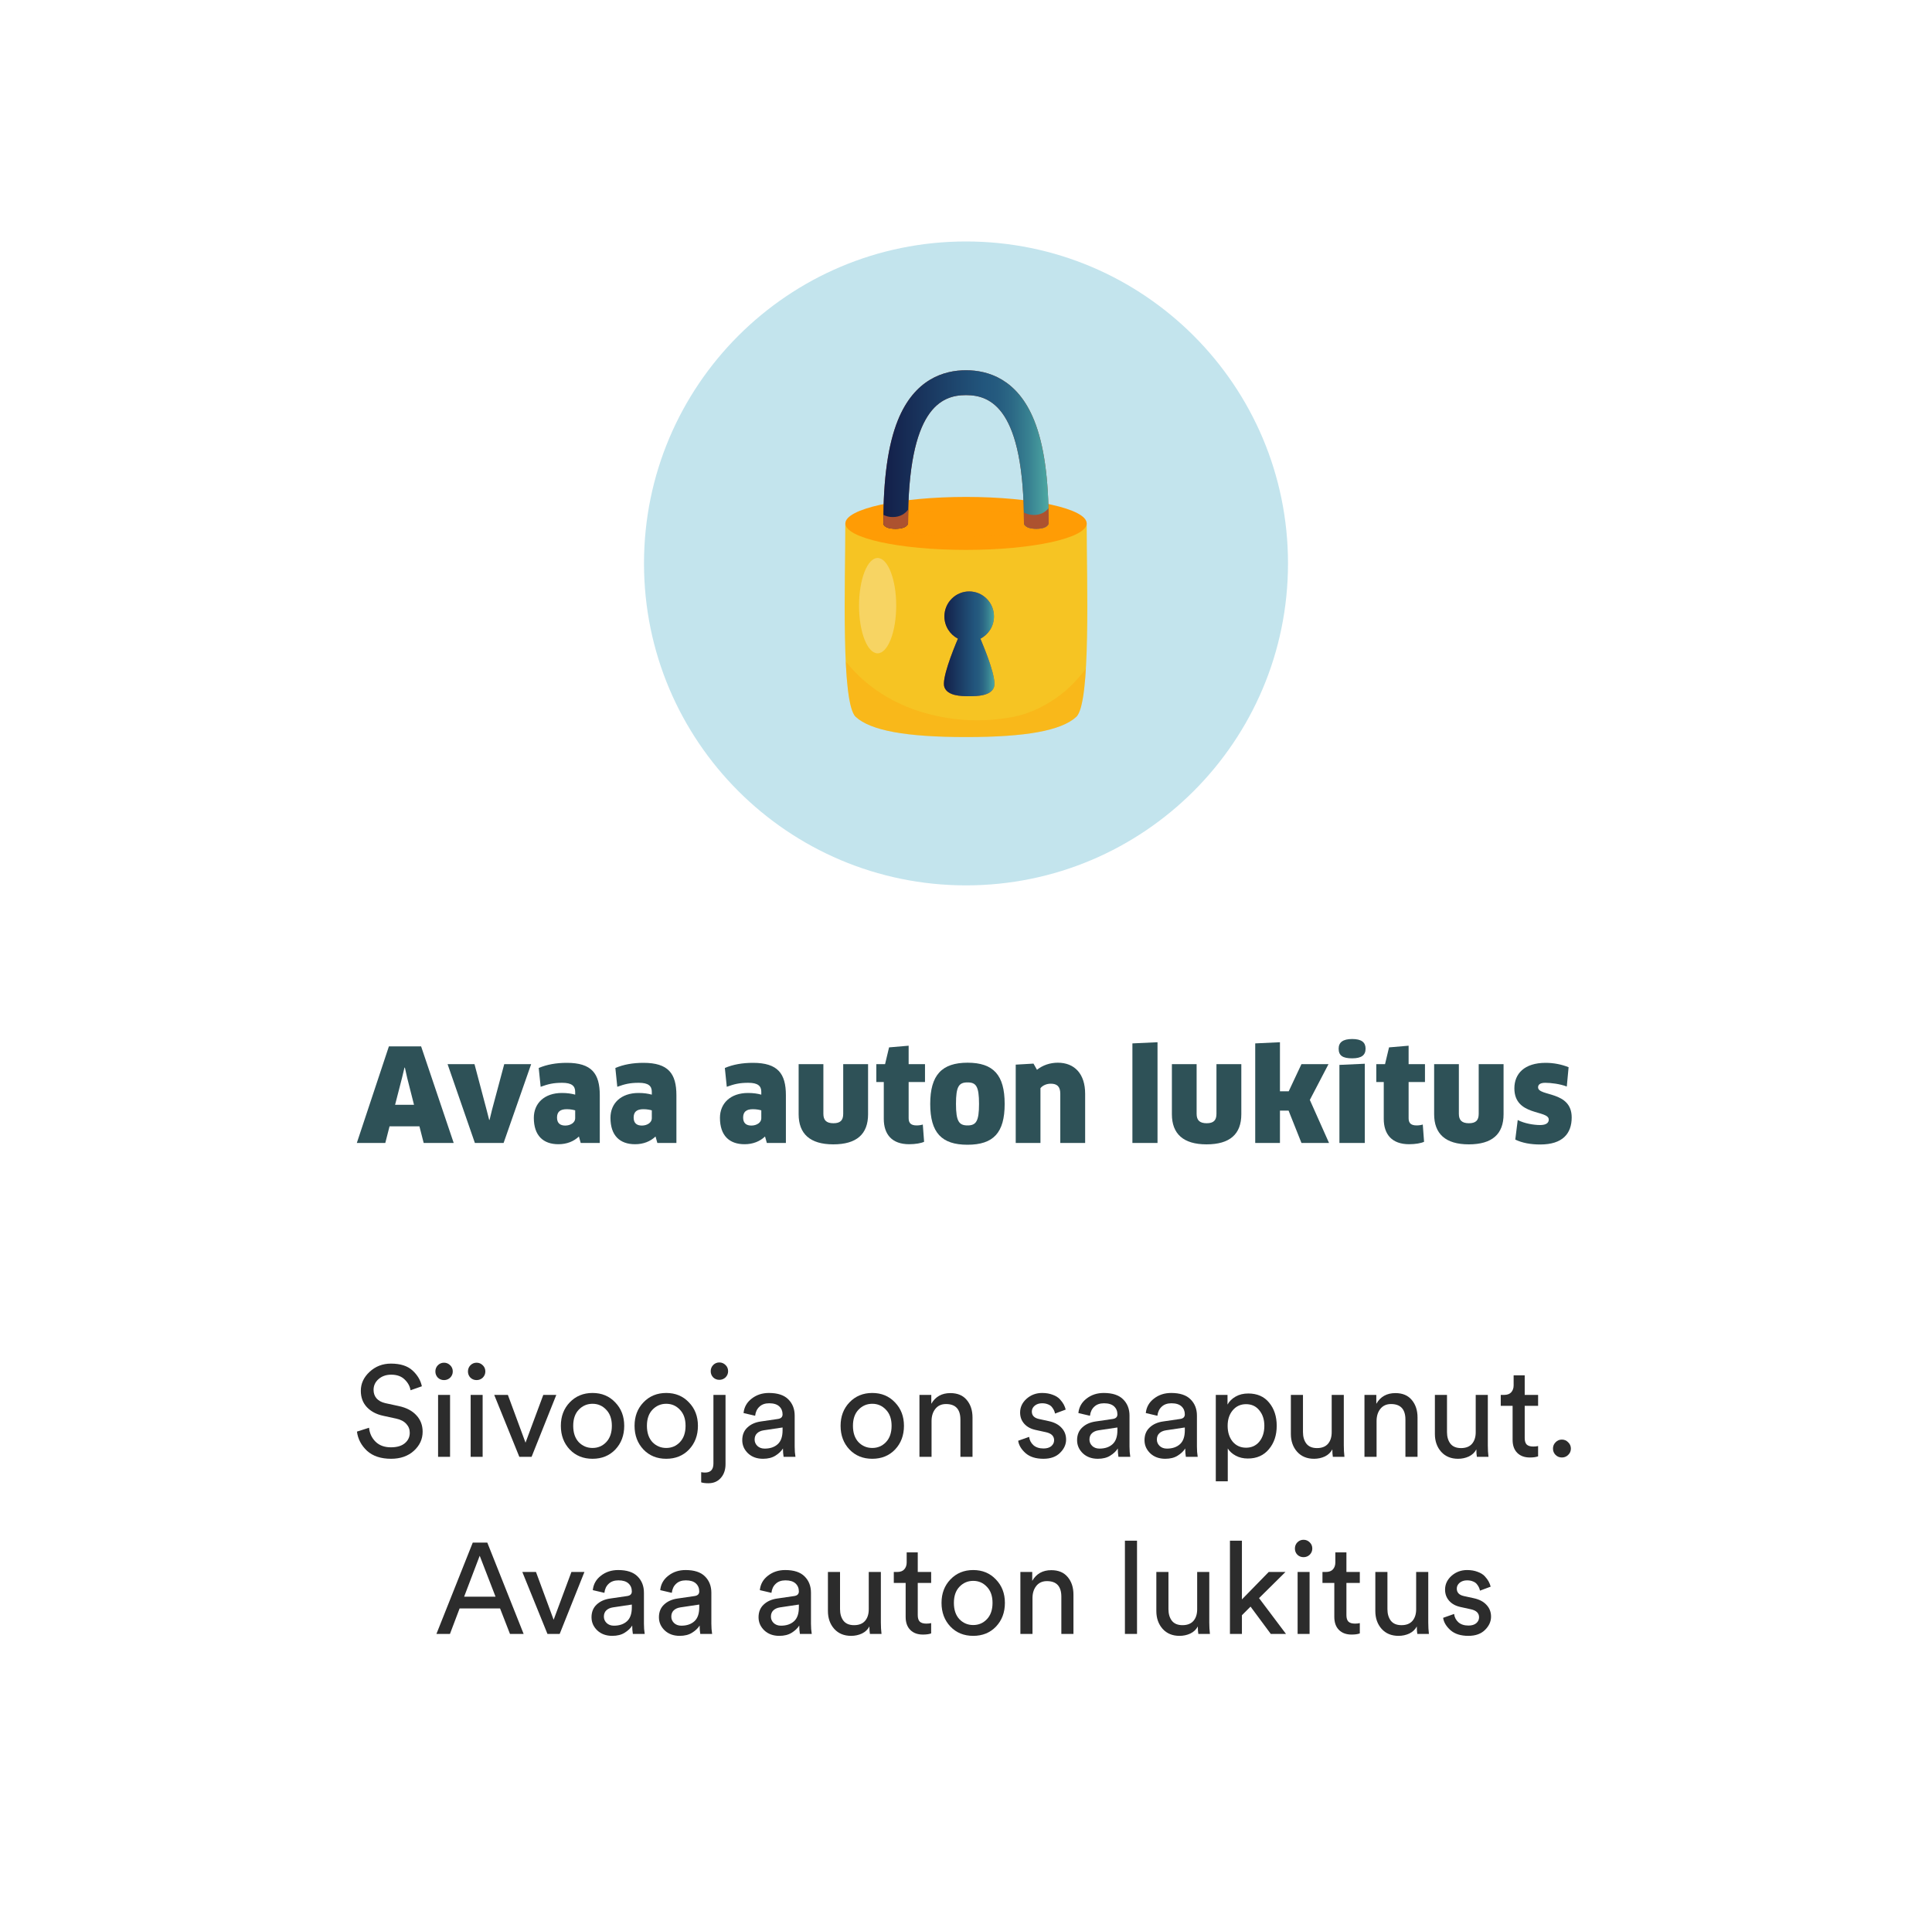 <?xml version="1.0" encoding="UTF-8"?> <svg xmlns="http://www.w3.org/2000/svg" width="240" height="239" viewBox="0 0 240 239" fill="none"><rect width="240" height="239" fill="white"></rect><path d="M80 70C80 47.909 97.909 30 120 30C142.091 30 160 47.909 160 70C160 92.091 142.091 110 120 110C97.909 110 80 92.091 80 70Z" fill="#C3E4ED"></path><path d="M134.993 65.029L120.004 63.72L105.007 65.029C105.007 72.213 104.45 87.384 106.306 89.068C108.162 90.751 112.498 91.568 119.997 91.568C127.495 91.568 131.832 90.758 133.687 89.068C135.55 87.384 134.993 72.213 134.993 65.029Z" fill="#F6C423"></path><path opacity="0.3" d="M130.409 87.239C129.103 88.043 127.55 88.728 126.038 89.033C122.347 89.76 118.65 89.629 115.007 88.617C111.09 87.53 107.571 85.362 105.062 82.182C105.227 85.687 105.584 88.416 106.313 89.082C108.169 90.765 112.505 91.582 120.004 91.582C127.502 91.582 131.839 90.772 133.694 89.082C134.361 88.479 134.711 86.151 134.897 83.089C133.632 84.731 132.32 86.068 130.409 87.239Z" fill="#FF9C05"></path><path d="M120.004 68.32C128.282 68.32 134.994 66.847 134.994 65.029C134.994 63.212 128.282 61.739 120.004 61.739C111.725 61.739 105.014 63.212 105.014 65.029C105.014 66.847 111.725 68.32 120.004 68.32Z" fill="#FF9C05"></path><path opacity="0.3" d="M120.004 66.644C125.675 66.644 130.272 65.921 130.272 65.03C130.272 64.138 125.675 63.416 120.004 63.416C114.333 63.416 109.736 64.138 109.736 65.03C109.736 65.921 114.333 66.644 120.004 66.644Z" fill="#FF9C05"></path><path d="M130.272 65.03C130.272 65.03 130.21 65.695 128.732 65.695C127.255 65.695 127.2 65.03 127.2 65.03C127.2 50.745 123.09 49.09 119.997 49.09C116.904 49.09 112.801 50.745 112.801 65.03C112.801 65.03 112.739 65.695 111.234 65.695C109.729 65.695 109.729 65.03 109.729 65.03C109.729 59.425 110.32 55.234 111.537 52.214C113.612 47.081 117.282 46 120.004 46C122.726 46 126.396 47.081 128.464 52.221C129.681 55.234 130.272 59.425 130.272 65.03Z" fill="#AD522F"></path><path d="M130.272 65.03C130.272 65.03 130.21 65.695 128.732 65.695C127.255 65.695 127.2 65.03 127.2 65.03C127.2 50.745 123.09 49.09 119.997 49.09C116.904 49.09 112.801 50.745 112.801 65.03C112.801 65.03 112.739 65.695 111.234 65.695C109.729 65.695 109.729 65.03 109.729 65.03C109.729 59.425 110.32 55.234 111.537 52.214C113.612 47.081 117.282 46 120.004 46C122.726 46 126.396 47.081 128.464 52.221C129.681 55.234 130.272 59.425 130.272 65.03Z" fill="url(#paint0_linear_1202_533)"></path><path d="M110.897 64.24C110.451 64.24 110.073 64.136 109.75 63.97C109.743 64.323 109.736 64.669 109.736 65.037C109.736 65.037 109.736 65.702 111.241 65.702C112.746 65.702 112.808 65.037 112.808 65.037C112.808 64.427 112.815 63.852 112.835 63.284C112.43 63.845 111.791 64.24 110.897 64.24Z" fill="#AD522F"></path><path d="M127.186 63.679C127.193 64.115 127.2 64.566 127.2 65.03C127.2 65.03 127.255 65.695 128.732 65.695C130.21 65.695 130.272 65.03 130.272 65.03C130.272 64.378 130.265 63.755 130.244 63.138C129.516 64.088 128.203 64.184 127.186 63.679Z" fill="#AD522F"></path><path d="M121.791 79.349C122.787 78.836 123.475 77.79 123.475 76.584C123.475 74.873 122.093 73.481 120.396 73.481C118.698 73.481 117.317 74.873 117.317 76.584C117.317 77.79 118.004 78.836 119 79.349C118.334 80.921 116.952 84.392 117.317 85.375C117.715 86.456 119.358 86.498 120.396 86.498C121.433 86.498 123.076 86.456 123.475 85.375C123.839 84.385 122.451 80.921 121.791 79.349Z" fill="#AD522F"></path><path d="M121.791 79.349C122.787 78.836 123.475 77.79 123.475 76.584C123.475 74.873 122.093 73.481 120.396 73.481C118.698 73.481 117.317 74.873 117.317 76.584C117.317 77.79 118.004 78.836 119 79.349C118.334 80.921 116.952 84.392 117.317 85.375C117.715 86.456 119.358 86.498 120.396 86.498C121.433 86.498 123.076 86.456 123.475 85.375C123.839 84.385 122.451 80.921 121.791 79.349Z" fill="url(#paint1_linear_1202_533)"></path><path opacity="0.3" d="M111.33 75.247C111.33 78.517 110.292 81.17 109.021 81.17C107.742 81.17 106.711 78.517 106.711 75.247C106.711 71.978 107.749 69.325 109.021 69.325C110.299 69.325 111.33 71.978 111.33 75.247Z" fill="#F8F8F8"></path><path d="M52.406 172.232L50.998 172.728C50.924 172.237 50.684 171.795 50.278 171.4C49.873 170.995 49.313 170.792 48.598 170.792C47.969 170.792 47.446 170.973 47.03 171.336C46.614 171.699 46.406 172.147 46.406 172.68C46.406 173.096 46.529 173.448 46.774 173.736C47.03 174.024 47.393 174.221 47.862 174.328L49.558 174.696C50.497 174.899 51.222 175.283 51.734 175.848C52.246 176.403 52.502 177.08 52.502 177.88C52.502 178.797 52.14 179.587 51.414 180.248C50.689 180.909 49.745 181.24 48.582 181.24C47.313 181.24 46.316 180.909 45.59 180.248C44.876 179.576 44.46 178.781 44.342 177.864L45.846 177.384C45.91 178.067 46.177 178.643 46.646 179.112C47.116 179.581 47.756 179.816 48.566 179.816C49.313 179.816 49.889 179.645 50.294 179.304C50.7 178.963 50.902 178.531 50.902 178.008C50.902 177.581 50.758 177.213 50.47 176.904C50.182 176.584 49.761 176.365 49.206 176.248L47.59 175.896C46.748 175.715 46.076 175.357 45.574 174.824C45.073 174.291 44.822 173.613 44.822 172.792C44.822 171.896 45.185 171.112 45.91 170.44C46.646 169.757 47.532 169.416 48.566 169.416C49.729 169.416 50.62 169.699 51.238 170.264C51.857 170.829 52.246 171.485 52.406 172.232Z" fill="#2C2C2C"></path><path d="M55.908 181H54.42V173.304H55.908V181ZM54.389 171.16C54.186 170.947 54.084 170.691 54.084 170.392C54.084 170.093 54.186 169.837 54.389 169.624C54.602 169.411 54.858 169.304 55.157 169.304C55.455 169.304 55.711 169.411 55.925 169.624C56.138 169.827 56.245 170.083 56.245 170.392C56.245 170.691 56.138 170.947 55.925 171.16C55.711 171.363 55.455 171.464 55.157 171.464C54.858 171.464 54.602 171.363 54.389 171.16Z" fill="#2C2C2C"></path><path d="M59.955 181H58.467V173.304H59.955V181ZM58.435 171.16C58.233 170.947 58.131 170.691 58.131 170.392C58.131 170.093 58.233 169.837 58.435 169.624C58.649 169.411 58.905 169.304 59.203 169.304C59.502 169.304 59.758 169.411 59.971 169.624C60.185 169.827 60.291 170.083 60.291 170.392C60.291 170.691 60.185 170.947 59.971 171.16C59.758 171.363 59.502 171.464 59.203 171.464C58.905 171.464 58.649 171.363 58.435 171.16Z" fill="#2C2C2C"></path><path d="M69.106 173.304L66.034 181H64.514L61.394 173.304H63.09L65.282 179.24L67.49 173.304H69.106Z" fill="#2C2C2C"></path><path d="M71.895 179.176C72.365 179.656 72.935 179.896 73.607 179.896C74.279 179.896 74.844 179.656 75.303 179.176C75.772 178.685 76.007 178.008 76.007 177.144C76.007 176.291 75.772 175.624 75.303 175.144C74.844 174.653 74.279 174.408 73.607 174.408C72.935 174.408 72.365 174.653 71.895 175.144C71.436 175.624 71.207 176.291 71.207 177.144C71.207 178.008 71.436 178.685 71.895 179.176ZM70.775 174.232C71.522 173.453 72.466 173.064 73.607 173.064C74.749 173.064 75.687 173.453 76.423 174.232C77.17 175 77.543 175.971 77.543 177.144C77.543 178.328 77.175 179.309 76.439 180.088C75.703 180.856 74.759 181.24 73.607 181.24C72.455 181.24 71.511 180.856 70.775 180.088C70.039 179.309 69.671 178.328 69.671 177.144C69.671 175.971 70.039 175 70.775 174.232Z" fill="#2C2C2C"></path><path d="M81.051 179.176C81.521 179.656 82.091 179.896 82.763 179.896C83.435 179.896 84.001 179.656 84.459 179.176C84.929 178.685 85.163 178.008 85.163 177.144C85.163 176.291 84.929 175.624 84.459 175.144C84.001 174.653 83.435 174.408 82.763 174.408C82.091 174.408 81.521 174.653 81.051 175.144C80.593 175.624 80.363 176.291 80.363 177.144C80.363 178.008 80.593 178.685 81.051 179.176ZM79.931 174.232C80.678 173.453 81.622 173.064 82.763 173.064C83.905 173.064 84.843 173.453 85.579 174.232C86.326 175 86.699 175.971 86.699 177.144C86.699 178.328 86.331 179.309 85.595 180.088C84.859 180.856 83.915 181.24 82.763 181.24C81.611 181.24 80.667 180.856 79.931 180.088C79.195 179.309 78.827 178.328 78.827 177.144C78.827 175.971 79.195 175 79.931 174.232Z" fill="#2C2C2C"></path><path d="M88.624 181.832V173.304H90.128V181.896C90.128 182.6 89.936 183.171 89.552 183.608C89.168 184.056 88.65 184.28 88 184.28C87.626 184.28 87.328 184.243 87.104 184.168V182.904C87.264 182.936 87.424 182.952 87.584 182.952C88.277 182.952 88.624 182.579 88.624 181.832ZM88.592 171.128C88.389 170.915 88.288 170.659 88.288 170.36C88.288 170.061 88.389 169.805 88.592 169.592C88.805 169.379 89.061 169.272 89.36 169.272C89.658 169.272 89.914 169.379 90.128 169.592C90.341 169.795 90.448 170.051 90.448 170.36C90.448 170.659 90.341 170.915 90.128 171.128C89.914 171.331 89.658 171.432 89.36 171.432C89.061 171.432 88.805 171.331 88.592 171.128Z" fill="#2C2C2C"></path><path d="M92.206 178.936C92.206 178.275 92.419 177.747 92.846 177.352C93.273 176.947 93.838 176.696 94.542 176.6L96.622 176.296C97.017 176.243 97.214 176.051 97.214 175.72C97.214 175.315 97.076 174.984 96.798 174.728C96.521 174.472 96.105 174.344 95.55 174.344C95.038 174.344 94.633 174.488 94.334 174.776C94.035 175.053 93.859 175.427 93.806 175.896L92.366 175.56C92.441 174.824 92.777 174.227 93.374 173.768C93.972 173.299 94.686 173.064 95.518 173.064C96.606 173.064 97.412 173.331 97.934 173.864C98.457 174.387 98.718 175.059 98.718 175.88V179.736C98.718 180.195 98.75 180.616 98.814 181H97.342C97.289 180.68 97.262 180.333 97.262 179.96C97.049 180.301 96.734 180.6 96.318 180.856C95.913 181.112 95.401 181.24 94.782 181.24C94.025 181.24 93.406 181.016 92.926 180.568C92.446 180.109 92.206 179.565 92.206 178.936ZM94.99 179.976C95.662 179.976 96.201 179.795 96.606 179.432C97.011 179.069 97.214 178.493 97.214 177.704V177.352L94.862 177.704C94.521 177.757 94.249 177.88 94.046 178.072C93.844 178.264 93.742 178.525 93.742 178.856C93.742 179.155 93.854 179.416 94.078 179.64C94.313 179.864 94.617 179.976 94.99 179.976Z" fill="#2C2C2C"></path><path d="M106.645 179.176C107.114 179.656 107.685 179.896 108.357 179.896C109.029 179.896 109.594 179.656 110.053 179.176C110.522 178.685 110.757 178.008 110.757 177.144C110.757 176.291 110.522 175.624 110.053 175.144C109.594 174.653 109.029 174.408 108.357 174.408C107.685 174.408 107.114 174.653 106.645 175.144C106.186 175.624 105.957 176.291 105.957 177.144C105.957 178.008 106.186 178.685 106.645 179.176ZM105.525 174.232C106.272 173.453 107.216 173.064 108.357 173.064C109.498 173.064 110.437 173.453 111.173 174.232C111.92 175 112.293 175.971 112.293 177.144C112.293 178.328 111.925 179.309 111.189 180.088C110.453 180.856 109.509 181.24 108.357 181.24C107.205 181.24 106.261 180.856 105.525 180.088C104.789 179.309 104.421 178.328 104.421 177.144C104.421 175.971 104.789 175 105.525 174.232Z" fill="#2C2C2C"></path><path d="M115.721 176.552V181H114.217V173.304H115.689V174.408C116.201 173.523 116.991 173.08 118.057 173.08C118.943 173.08 119.62 173.363 120.089 173.928C120.569 174.493 120.809 175.224 120.809 176.12V181H119.305V176.376C119.305 175.085 118.708 174.44 117.513 174.44C116.948 174.44 116.505 174.643 116.185 175.048C115.876 175.443 115.721 175.944 115.721 176.552Z" fill="#2C2C2C"></path><path d="M126.482 179L127.842 178.52C127.895 178.936 128.076 179.283 128.386 179.56C128.695 179.827 129.111 179.96 129.634 179.96C130.039 179.96 130.359 179.864 130.594 179.672C130.828 179.469 130.946 179.224 130.946 178.936C130.946 178.424 130.615 178.093 129.954 177.944L128.642 177.656C128.044 177.528 127.575 177.272 127.234 176.888C126.892 176.504 126.722 176.04 126.722 175.496C126.722 174.835 126.988 174.264 127.522 173.784C128.066 173.304 128.711 173.064 129.458 173.064C129.948 173.064 130.386 173.139 130.77 173.288C131.154 173.427 131.452 173.613 131.666 173.848C131.879 174.083 132.039 174.301 132.146 174.504C132.252 174.707 132.332 174.915 132.386 175.128L131.058 175.624C131.036 175.496 130.999 175.373 130.946 175.256C130.892 175.128 130.807 174.989 130.69 174.84C130.583 174.691 130.423 174.573 130.21 174.488C129.996 174.392 129.746 174.344 129.458 174.344C129.084 174.344 128.775 174.445 128.53 174.648C128.295 174.851 128.178 175.091 128.178 175.368C128.178 175.859 128.471 176.168 129.058 176.296L130.306 176.568C130.988 176.717 131.511 176.995 131.874 177.4C132.247 177.795 132.434 178.28 132.434 178.856C132.434 179.464 132.183 180.013 131.682 180.504C131.191 180.995 130.503 181.24 129.618 181.24C128.668 181.24 127.927 181.005 127.394 180.536C126.86 180.056 126.556 179.544 126.482 179Z" fill="#2C2C2C"></path><path d="M133.8 178.936C133.8 178.275 134.013 177.747 134.44 177.352C134.867 176.947 135.432 176.696 136.136 176.6L138.216 176.296C138.611 176.243 138.808 176.051 138.808 175.72C138.808 175.315 138.669 174.984 138.392 174.728C138.115 174.472 137.699 174.344 137.144 174.344C136.632 174.344 136.227 174.488 135.928 174.776C135.629 175.053 135.453 175.427 135.4 175.896L133.96 175.56C134.035 174.824 134.371 174.227 134.968 173.768C135.565 173.299 136.28 173.064 137.112 173.064C138.2 173.064 139.005 173.331 139.528 173.864C140.051 174.387 140.312 175.059 140.312 175.88V179.736C140.312 180.195 140.344 180.616 140.408 181H138.936C138.883 180.68 138.856 180.333 138.856 179.96C138.643 180.301 138.328 180.6 137.912 180.856C137.507 181.112 136.995 181.24 136.376 181.24C135.619 181.24 135 181.016 134.52 180.568C134.04 180.109 133.8 179.565 133.8 178.936ZM136.584 179.976C137.256 179.976 137.795 179.795 138.2 179.432C138.605 179.069 138.808 178.493 138.808 177.704V177.352L136.456 177.704C136.115 177.757 135.843 177.88 135.64 178.072C135.437 178.264 135.336 178.525 135.336 178.856C135.336 179.155 135.448 179.416 135.672 179.64C135.907 179.864 136.211 179.976 136.584 179.976Z" fill="#2C2C2C"></path><path d="M142.175 178.936C142.175 178.275 142.388 177.747 142.815 177.352C143.242 176.947 143.807 176.696 144.511 176.6L146.591 176.296C146.986 176.243 147.183 176.051 147.183 175.72C147.183 175.315 147.044 174.984 146.767 174.728C146.49 174.472 146.074 174.344 145.519 174.344C145.007 174.344 144.602 174.488 144.303 174.776C144.004 175.053 143.828 175.427 143.775 175.896L142.335 175.56C142.41 174.824 142.746 174.227 143.343 173.768C143.94 173.299 144.655 173.064 145.487 173.064C146.575 173.064 147.38 173.331 147.903 173.864C148.426 174.387 148.687 175.059 148.687 175.88V179.736C148.687 180.195 148.719 180.616 148.783 181H147.311C147.258 180.68 147.231 180.333 147.231 179.96C147.018 180.301 146.703 180.6 146.287 180.856C145.882 181.112 145.37 181.24 144.751 181.24C143.994 181.24 143.375 181.016 142.895 180.568C142.415 180.109 142.175 179.565 142.175 178.936ZM144.959 179.976C145.631 179.976 146.17 179.795 146.575 179.432C146.98 179.069 147.183 178.493 147.183 177.704V177.352L144.831 177.704C144.49 177.757 144.218 177.88 144.015 178.072C143.812 178.264 143.711 178.525 143.711 178.856C143.711 179.155 143.823 179.416 144.047 179.64C144.282 179.864 144.586 179.976 144.959 179.976Z" fill="#2C2C2C"></path><path d="M152.518 184.04H151.03V173.304H152.486V174.504C152.71 174.099 153.046 173.768 153.494 173.512C153.942 173.256 154.465 173.128 155.062 173.128C156.171 173.128 157.035 173.507 157.654 174.264C158.283 175.021 158.598 175.981 158.598 177.144C158.598 178.317 158.273 179.288 157.622 180.056C156.982 180.824 156.113 181.208 155.014 181.208C154.449 181.208 153.947 181.091 153.51 180.856C153.073 180.621 152.742 180.323 152.518 179.96V184.04ZM157.062 177.144C157.062 176.365 156.854 175.725 156.438 175.224C156.033 174.712 155.483 174.456 154.79 174.456C154.107 174.456 153.553 174.712 153.126 175.224C152.71 175.725 152.502 176.365 152.502 177.144C152.502 177.944 152.71 178.6 153.126 179.112C153.553 179.613 154.107 179.864 154.79 179.864C155.473 179.864 156.022 179.613 156.438 179.112C156.854 178.6 157.062 177.944 157.062 177.144Z" fill="#2C2C2C"></path><path d="M165.508 180.072C165.305 180.456 164.996 180.749 164.58 180.952C164.164 181.144 163.716 181.24 163.236 181.24C162.361 181.24 161.663 180.952 161.14 180.376C160.617 179.789 160.356 179.048 160.356 178.152V173.304H161.86V177.928C161.86 178.504 161.999 178.979 162.276 179.352C162.564 179.725 163.007 179.912 163.604 179.912C164.201 179.912 164.655 179.736 164.964 179.384C165.273 179.021 165.428 178.541 165.428 177.944V173.304H166.932V179.576C166.932 180.077 166.959 180.552 167.012 181H165.572C165.529 180.765 165.508 180.456 165.508 180.072Z" fill="#2C2C2C"></path><path d="M171.003 176.552V181H169.499V173.304H170.971V174.408C171.483 173.523 172.272 173.08 173.339 173.08C174.224 173.08 174.901 173.363 175.371 173.928C175.851 174.493 176.091 175.224 176.091 176.12V181H174.587V176.376C174.587 175.085 173.989 174.44 172.795 174.44C172.229 174.44 171.787 174.643 171.467 175.048C171.157 175.443 171.003 175.944 171.003 176.552Z" fill="#2C2C2C"></path><path d="M183.399 180.072C183.196 180.456 182.887 180.749 182.471 180.952C182.055 181.144 181.607 181.24 181.127 181.24C180.252 181.24 179.553 180.952 179.031 180.376C178.508 179.789 178.247 179.048 178.247 178.152V173.304H179.751V177.928C179.751 178.504 179.889 178.979 180.167 179.352C180.455 179.725 180.897 179.912 181.495 179.912C182.092 179.912 182.545 179.736 182.855 179.384C183.164 179.021 183.319 178.541 183.319 177.944V173.304H184.823V179.576C184.823 180.077 184.849 180.552 184.903 181H183.463C183.42 180.765 183.399 180.456 183.399 180.072Z" fill="#2C2C2C"></path><path d="M189.405 170.872V173.304H191.069V174.664H189.405V178.664C189.405 179.027 189.485 179.293 189.645 179.464C189.816 179.635 190.093 179.72 190.477 179.72C190.701 179.72 190.899 179.699 191.069 179.656V180.936C190.813 181.032 190.472 181.08 190.045 181.08C189.384 181.08 188.861 180.888 188.477 180.504C188.093 180.12 187.901 179.581 187.901 178.888V174.664H186.429V173.304H186.845C187.24 173.304 187.533 173.197 187.725 172.984C187.928 172.76 188.029 172.472 188.029 172.12V170.872H189.405Z" fill="#2C2C2C"></path><path d="M193.237 180.76C193.023 180.547 192.917 180.285 192.917 179.976C192.917 179.667 193.023 179.405 193.237 179.192C193.45 178.968 193.711 178.856 194.021 178.856C194.33 178.856 194.591 178.968 194.805 179.192C195.029 179.405 195.141 179.667 195.141 179.976C195.141 180.285 195.029 180.547 194.805 180.76C194.591 180.973 194.33 181.08 194.021 181.08C193.711 181.08 193.45 180.973 193.237 180.76Z" fill="#2C2C2C"></path><path d="M63.351 203L62.119 199.832H57.095L55.895 203H54.215L58.727 191.656H60.535L65.047 203H63.351ZM59.591 193.288L57.655 198.376H61.559L59.591 193.288Z" fill="#2C2C2C"></path><path d="M72.599 195.304L69.526 203H68.007L64.886 195.304H66.582L68.775 201.24L70.983 195.304H72.599Z" fill="#2C2C2C"></path><path d="M73.48 200.936C73.48 200.275 73.693 199.747 74.12 199.352C74.546 198.947 75.112 198.696 75.816 198.6L77.896 198.296C78.29 198.243 78.488 198.051 78.488 197.72C78.488 197.315 78.349 196.984 78.072 196.728C77.794 196.472 77.378 196.344 76.824 196.344C76.312 196.344 75.906 196.488 75.608 196.776C75.309 197.053 75.133 197.427 75.08 197.896L73.64 197.56C73.714 196.824 74.05 196.227 74.648 195.768C75.245 195.299 75.96 195.064 76.792 195.064C77.88 195.064 78.685 195.331 79.208 195.864C79.73 196.387 79.992 197.059 79.992 197.88V201.736C79.992 202.195 80.024 202.616 80.088 203H78.616C78.562 202.68 78.536 202.333 78.536 201.96C78.322 202.301 78.008 202.6 77.592 202.856C77.186 203.112 76.674 203.24 76.056 203.24C75.298 203.24 74.68 203.016 74.2 202.568C73.72 202.109 73.48 201.565 73.48 200.936ZM76.264 201.976C76.936 201.976 77.474 201.795 77.88 201.432C78.285 201.069 78.488 200.493 78.488 199.704V199.352L76.136 199.704C75.794 199.757 75.522 199.88 75.32 200.072C75.117 200.264 75.016 200.525 75.016 200.856C75.016 201.155 75.128 201.416 75.352 201.64C75.586 201.864 75.89 201.976 76.264 201.976Z" fill="#2C2C2C"></path><path d="M81.855 200.936C81.855 200.275 82.068 199.747 82.495 199.352C82.921 198.947 83.487 198.696 84.191 198.6L86.271 198.296C86.665 198.243 86.863 198.051 86.863 197.72C86.863 197.315 86.724 196.984 86.447 196.728C86.169 196.472 85.753 196.344 85.199 196.344C84.687 196.344 84.281 196.488 83.983 196.776C83.684 197.053 83.508 197.427 83.455 197.896L82.015 197.56C82.089 196.824 82.425 196.227 83.023 195.768C83.62 195.299 84.335 195.064 85.167 195.064C86.255 195.064 87.06 195.331 87.583 195.864C88.105 196.387 88.367 197.059 88.367 197.88V201.736C88.367 202.195 88.399 202.616 88.463 203H86.991C86.937 202.68 86.911 202.333 86.911 201.96C86.697 202.301 86.383 202.6 85.967 202.856C85.561 203.112 85.049 203.24 84.431 203.24C83.673 203.24 83.055 203.016 82.575 202.568C82.095 202.109 81.855 201.565 81.855 200.936ZM84.639 201.976C85.311 201.976 85.849 201.795 86.255 201.432C86.66 201.069 86.863 200.493 86.863 199.704V199.352L84.511 199.704C84.169 199.757 83.897 199.88 83.695 200.072C83.492 200.264 83.391 200.525 83.391 200.856C83.391 201.155 83.503 201.416 83.727 201.64C83.961 201.864 84.265 201.976 84.639 201.976Z" fill="#2C2C2C"></path><path d="M94.23 200.936C94.23 200.275 94.443 199.747 94.87 199.352C95.296 198.947 95.862 198.696 96.566 198.6L98.646 198.296C99.04 198.243 99.238 198.051 99.238 197.72C99.238 197.315 99.099 196.984 98.822 196.728C98.544 196.472 98.128 196.344 97.574 196.344C97.062 196.344 96.656 196.488 96.358 196.776C96.059 197.053 95.883 197.427 95.83 197.896L94.39 197.56C94.464 196.824 94.8 196.227 95.398 195.768C95.995 195.299 96.71 195.064 97.542 195.064C98.63 195.064 99.435 195.331 99.958 195.864C100.48 196.387 100.742 197.059 100.742 197.88V201.736C100.742 202.195 100.774 202.616 100.838 203H99.366C99.312 202.68 99.286 202.333 99.286 201.96C99.072 202.301 98.758 202.6 98.342 202.856C97.936 203.112 97.424 203.24 96.806 203.24C96.048 203.24 95.43 203.016 94.95 202.568C94.47 202.109 94.23 201.565 94.23 200.936ZM97.014 201.976C97.686 201.976 98.224 201.795 98.63 201.432C99.035 201.069 99.238 200.493 99.238 199.704V199.352L96.886 199.704C96.544 199.757 96.272 199.88 96.07 200.072C95.867 200.264 95.766 200.525 95.766 200.856C95.766 201.155 95.878 201.416 96.102 201.64C96.336 201.864 96.64 201.976 97.014 201.976Z" fill="#2C2C2C"></path><path d="M108 202.072C107.798 202.456 107.488 202.749 107.072 202.952C106.656 203.144 106.208 203.24 105.728 203.24C104.854 203.24 104.155 202.952 103.632 202.376C103.11 201.789 102.848 201.048 102.848 200.152V195.304H104.352V199.928C104.352 200.504 104.491 200.979 104.768 201.352C105.056 201.725 105.499 201.912 106.096 201.912C106.694 201.912 107.147 201.736 107.456 201.384C107.766 201.021 107.92 200.541 107.92 199.944V195.304H109.424V201.576C109.424 202.077 109.451 202.552 109.504 203H108.064C108.022 202.765 108 202.456 108 202.072Z" fill="#2C2C2C"></path><path d="M114.007 192.872V195.304H115.671V196.664H114.007V200.664C114.007 201.027 114.087 201.293 114.247 201.464C114.418 201.635 114.695 201.72 115.079 201.72C115.303 201.72 115.5 201.699 115.671 201.656V202.936C115.415 203.032 115.074 203.08 114.647 203.08C113.986 203.08 113.463 202.888 113.079 202.504C112.695 202.12 112.503 201.581 112.503 200.888V196.664H111.031V195.304H111.447C111.842 195.304 112.135 195.197 112.327 194.984C112.53 194.76 112.631 194.472 112.631 194.12V192.872H114.007Z" fill="#2C2C2C"></path><path d="M119.184 201.176C119.654 201.656 120.224 201.896 120.896 201.896C121.568 201.896 122.134 201.656 122.592 201.176C123.062 200.685 123.296 200.008 123.296 199.144C123.296 198.291 123.062 197.624 122.592 197.144C122.134 196.653 121.568 196.408 120.896 196.408C120.224 196.408 119.654 196.653 119.184 197.144C118.726 197.624 118.496 198.291 118.496 199.144C118.496 200.008 118.726 200.685 119.184 201.176ZM118.064 196.232C118.811 195.453 119.755 195.064 120.896 195.064C122.038 195.064 122.976 195.453 123.712 196.232C124.459 197 124.832 197.971 124.832 199.144C124.832 200.328 124.464 201.309 123.728 202.088C122.992 202.856 122.048 203.24 120.896 203.24C119.744 203.24 118.8 202.856 118.064 202.088C117.328 201.309 116.96 200.328 116.96 199.144C116.96 197.971 117.328 197 118.064 196.232Z" fill="#2C2C2C"></path><path d="M128.26 198.552V203H126.756V195.304H128.228V196.408C128.74 195.523 129.53 195.08 130.596 195.08C131.482 195.08 132.159 195.363 132.628 195.928C133.108 196.493 133.348 197.224 133.348 198.12V203H131.844V198.376C131.844 197.085 131.247 196.44 130.052 196.44C129.487 196.44 129.044 196.643 128.724 197.048C128.415 197.443 128.26 197.944 128.26 198.552Z" fill="#2C2C2C"></path><path d="M141.245 203H139.741V191.416H141.245V203Z" fill="#2C2C2C"></path><path d="M148.797 202.072C148.595 202.456 148.285 202.749 147.869 202.952C147.453 203.144 147.005 203.24 146.525 203.24C145.651 203.24 144.952 202.952 144.429 202.376C143.907 201.789 143.645 201.048 143.645 200.152V195.304H145.149V199.928C145.149 200.504 145.288 200.979 145.565 201.352C145.853 201.725 146.296 201.912 146.893 201.912C147.491 201.912 147.944 201.736 148.253 201.384C148.563 201.021 148.717 200.541 148.717 199.944V195.304H150.221V201.576C150.221 202.077 150.248 202.552 150.301 203H148.861C148.819 202.765 148.797 202.456 148.797 202.072Z" fill="#2C2C2C"></path><path d="M159.684 195.304L156.404 198.552L159.748 203H157.86L155.348 199.608L154.276 200.68V203H152.788V191.416H154.276V198.712L157.604 195.304H159.684Z" fill="#2C2C2C"></path><path d="M162.682 203H161.194V195.304H162.682V203ZM161.162 193.16C160.959 192.947 160.858 192.691 160.858 192.392C160.858 192.093 160.959 191.837 161.162 191.624C161.375 191.411 161.631 191.304 161.93 191.304C162.229 191.304 162.485 191.411 162.698 191.624C162.911 191.827 163.018 192.083 163.018 192.392C163.018 192.691 162.911 192.947 162.698 193.16C162.485 193.363 162.229 193.464 161.93 193.464C161.631 193.464 161.375 193.363 161.162 193.16Z" fill="#2C2C2C"></path><path d="M167.257 192.872V195.304H168.921V196.664H167.257V200.664C167.257 201.027 167.337 201.293 167.497 201.464C167.668 201.635 167.945 201.72 168.329 201.72C168.553 201.72 168.75 201.699 168.921 201.656V202.936C168.665 203.032 168.324 203.08 167.897 203.08C167.236 203.08 166.713 202.888 166.329 202.504C165.945 202.12 165.753 201.581 165.753 200.888V196.664H164.281V195.304H164.697C165.092 195.304 165.385 195.197 165.577 194.984C165.78 194.76 165.881 194.472 165.881 194.12V192.872H167.257Z" fill="#2C2C2C"></path><path d="M176 202.072C175.798 202.456 175.488 202.749 175.072 202.952C174.656 203.144 174.208 203.24 173.728 203.24C172.854 203.24 172.155 202.952 171.632 202.376C171.11 201.789 170.848 201.048 170.848 200.152V195.304H172.352V199.928C172.352 200.504 172.491 200.979 172.768 201.352C173.056 201.725 173.499 201.912 174.096 201.912C174.694 201.912 175.147 201.736 175.456 201.384C175.766 201.021 175.92 200.541 175.92 199.944V195.304H177.424V201.576C177.424 202.077 177.451 202.552 177.504 203H176.064C176.022 202.765 176 202.456 176 202.072Z" fill="#2C2C2C"></path><path d="M179.271 201L180.631 200.52C180.684 200.936 180.866 201.283 181.175 201.56C181.484 201.827 181.9 201.96 182.423 201.96C182.828 201.96 183.148 201.864 183.383 201.672C183.618 201.469 183.735 201.224 183.735 200.936C183.735 200.424 183.404 200.093 182.743 199.944L181.431 199.656C180.834 199.528 180.364 199.272 180.023 198.888C179.682 198.504 179.511 198.04 179.511 197.496C179.511 196.835 179.778 196.264 180.311 195.784C180.855 195.304 181.5 195.064 182.247 195.064C182.738 195.064 183.175 195.139 183.559 195.288C183.943 195.427 184.242 195.613 184.455 195.848C184.668 196.083 184.828 196.301 184.935 196.504C185.042 196.707 185.122 196.915 185.175 197.128L183.847 197.624C183.826 197.496 183.788 197.373 183.735 197.256C183.682 197.128 183.596 196.989 183.479 196.84C183.372 196.691 183.212 196.573 182.999 196.488C182.786 196.392 182.535 196.344 182.247 196.344C181.874 196.344 181.564 196.445 181.319 196.648C181.084 196.851 180.967 197.091 180.967 197.368C180.967 197.859 181.26 198.168 181.847 198.296L183.095 198.568C183.778 198.717 184.3 198.995 184.663 199.4C185.036 199.795 185.223 200.28 185.223 200.856C185.223 201.464 184.972 202.013 184.471 202.504C183.98 202.995 183.292 203.24 182.407 203.24C181.458 203.24 180.716 203.005 180.183 202.536C179.65 202.056 179.346 201.544 179.271 201Z" fill="#2C2C2C"></path><path d="M52.631 142L52.103 139.936H48.391L47.863 142H44.327L48.311 130H52.311L56.359 142H52.631ZM50.247 132.64L49.943 133.904L49.079 137.264H51.431L50.583 133.92L50.295 132.64H50.247Z" fill="#2E5157"></path><path d="M62.639 132.208H65.983L62.559 142H58.991L55.599 132.208H58.943L60.447 137.888L60.767 139.136H60.815L61.119 137.888L62.639 132.208Z" fill="#2E5157"></path><path d="M72.138 142L71.915 141.2C71.275 141.808 70.41 142.16 69.371 142.16C67.466 142.16 66.314 141.072 66.314 138.88C66.314 137.088 67.611 135.792 69.802 135.792C70.459 135.792 70.987 135.872 71.451 136V135.648C71.451 134.928 71.034 134.528 69.835 134.528C68.731 134.528 68.091 134.688 67.162 135.024L66.922 132.688C67.93 132.256 69.099 132.048 70.41 132.048C73.499 132.048 74.507 133.376 74.507 136.08V142H72.138ZM71.451 138.944V137.952C71.227 137.888 70.874 137.808 70.394 137.808C69.579 137.808 69.195 138.144 69.195 138.848C69.195 139.552 69.594 139.84 70.219 139.84C70.874 139.84 71.451 139.472 71.451 138.944Z" fill="#2E5157"></path><path d="M81.658 142L81.434 141.2C80.794 141.808 79.93 142.16 78.89 142.16C76.986 142.16 75.834 141.072 75.834 138.88C75.834 137.088 77.13 135.792 79.322 135.792C79.978 135.792 80.506 135.872 80.97 136V135.648C80.97 134.928 80.554 134.528 79.354 134.528C78.25 134.528 77.61 134.688 76.682 135.024L76.442 132.688C77.45 132.256 78.618 132.048 79.93 132.048C83.018 132.048 84.026 133.376 84.026 136.08V142H81.658ZM80.97 138.944V137.952C80.746 137.888 80.394 137.808 79.914 137.808C79.098 137.808 78.714 138.144 78.714 138.848C78.714 139.552 79.114 139.84 79.738 139.84C80.394 139.84 80.97 139.472 80.97 138.944Z" fill="#2E5157"></path><path d="M95.259 142L95.035 141.2C94.395 141.808 93.531 142.16 92.491 142.16C90.587 142.16 89.435 141.072 89.435 138.88C89.435 137.088 90.731 135.792 92.923 135.792C93.579 135.792 94.107 135.872 94.571 136V135.648C94.571 134.928 94.155 134.528 92.955 134.528C91.851 134.528 91.211 134.688 90.283 135.024L90.043 132.688C91.051 132.256 92.219 132.048 93.531 132.048C96.619 132.048 97.627 133.376 97.627 136.08V142H95.259ZM94.571 138.944V137.952C94.347 137.888 93.995 137.808 93.515 137.808C92.699 137.808 92.315 138.144 92.315 138.848C92.315 139.552 92.715 139.84 93.339 139.84C93.995 139.84 94.571 139.472 94.571 138.944Z" fill="#2E5157"></path><path d="M107.835 132.208V138.432C107.835 140.896 106.427 142.176 103.515 142.176C100.603 142.176 99.21 140.848 99.21 138.432V132.208H102.283V138.384C102.283 139.168 102.651 139.552 103.531 139.552C104.379 139.552 104.747 139.2 104.747 138.384V132.208H107.835Z" fill="#2E5157"></path><path d="M114.907 134.432H112.875V138.928C112.875 139.552 113.179 139.824 113.883 139.824C114.123 139.824 114.459 139.776 114.635 139.712L114.795 141.856C114.443 142.032 113.707 142.16 112.939 142.16C110.795 142.16 109.787 140.928 109.787 139.008V134.432H108.859V132.208H109.947L110.443 130.128L112.875 129.92V132.208H114.907V134.432Z" fill="#2E5157"></path><path d="M124.803 137.152C124.803 140.736 123.411 142.224 120.179 142.224C116.979 142.224 115.555 140.736 115.555 137.152C115.555 133.568 116.995 132.032 120.195 132.032C123.411 132.032 124.803 133.568 124.803 137.152ZM118.755 137.152C118.755 139.328 119.139 139.824 120.195 139.824C121.251 139.824 121.619 139.312 121.619 137.152C121.619 134.96 121.251 134.48 120.195 134.48C119.123 134.48 118.755 134.96 118.755 137.152Z" fill="#2E5157"></path><path d="M134.801 142H131.713V135.888C131.713 134.992 131.313 134.64 130.529 134.64C130.017 134.64 129.521 134.848 129.249 135.2V142H126.177V132.272L128.385 132.144L128.817 132.912C129.537 132.336 130.449 132.032 131.409 132.032C133.473 132.032 134.801 133.408 134.801 135.888V142Z" fill="#2E5157"></path><path d="M143.791 142H140.671V129.632L143.791 129.488V142Z" fill="#2E5157"></path><path d="M154.201 132.208V138.432C154.201 140.896 152.793 142.176 149.881 142.176C146.969 142.176 145.577 140.848 145.577 138.432V132.208H148.649V138.384C148.649 139.168 149.017 139.552 149.897 139.552C150.745 139.552 151.113 139.2 151.113 138.384V132.208H154.201Z" fill="#2E5157"></path><path d="M159 129.488V135.584H160.088L161.672 132.208H165.032L162.712 136.656L165.096 142H161.672L160.072 137.984H159V142H155.928V129.632L159 129.488Z" fill="#2E5157"></path><path d="M169.54 142H166.388V132.304L169.54 132.16V142ZM169.636 130.288C169.636 131.088 169.14 131.488 167.972 131.488C166.82 131.488 166.292 131.168 166.292 130.288C166.292 129.504 166.82 129.088 167.972 129.088C169.14 129.088 169.636 129.504 169.636 130.288Z" fill="#2E5157"></path><path d="M177.015 134.432H174.983V138.928C174.983 139.552 175.287 139.824 175.991 139.824C176.231 139.824 176.567 139.776 176.743 139.712L176.903 141.856C176.551 142.032 175.815 142.16 175.047 142.16C172.903 142.16 171.895 140.928 171.895 139.008V134.432H170.967V132.208H172.055L172.551 130.128L174.983 129.92V132.208H177.015V134.432Z" fill="#2E5157"></path><path d="M186.778 132.208V138.432C186.778 140.896 185.37 142.176 182.458 142.176C179.546 142.176 178.154 140.848 178.154 138.432V132.208H181.226V138.384C181.226 139.168 181.594 139.552 182.474 139.552C183.322 139.552 183.69 139.2 183.69 138.384V132.208H186.778Z" fill="#2E5157"></path><path d="M195.241 138.832C195.241 140.832 194.121 142.192 191.337 142.192C190.137 142.192 189.097 142 188.233 141.584L188.537 139.152C189.369 139.584 190.537 139.776 191.321 139.776C192.073 139.776 192.393 139.504 192.393 139.104C192.393 137.872 188.121 138.704 188.121 135.216C188.121 133.408 189.353 132.048 192.009 132.048C193.033 132.048 194.025 132.256 194.857 132.592L194.633 134.992C193.817 134.672 192.665 134.528 191.961 134.528C191.353 134.528 191.065 134.736 191.065 135.088C191.065 136.256 195.241 135.488 195.241 138.832Z" fill="#2E5157"></path><defs><linearGradient id="paint0_linear_1202_533" x1="130.272" y1="55.865" x2="109.729" y2="55.865" gradientUnits="userSpaceOnUse"><stop stop-color="#4DA9A3"></stop><stop offset="0.02" stop-color="#4AA2A0"></stop><stop offset="0.12" stop-color="#388191"></stop><stop offset="0.22" stop-color="#2C6986"></stop><stop offset="0.31" stop-color="#255B7F"></stop><stop offset="0.39" stop-color="#22567D"></stop><stop offset="1" stop-color="#131F49"></stop></linearGradient><linearGradient id="paint1_linear_1202_533" x1="123.535" y1="80.001" x2="117.256" y2="80.001" gradientUnits="userSpaceOnUse"><stop stop-color="#4DA9A3"></stop><stop offset="0.02" stop-color="#4AA2A0"></stop><stop offset="0.12" stop-color="#388191"></stop><stop offset="0.22" stop-color="#2C6986"></stop><stop offset="0.31" stop-color="#255B7F"></stop><stop offset="0.39" stop-color="#22567D"></stop><stop offset="1" stop-color="#131F49"></stop></linearGradient></defs></svg> 